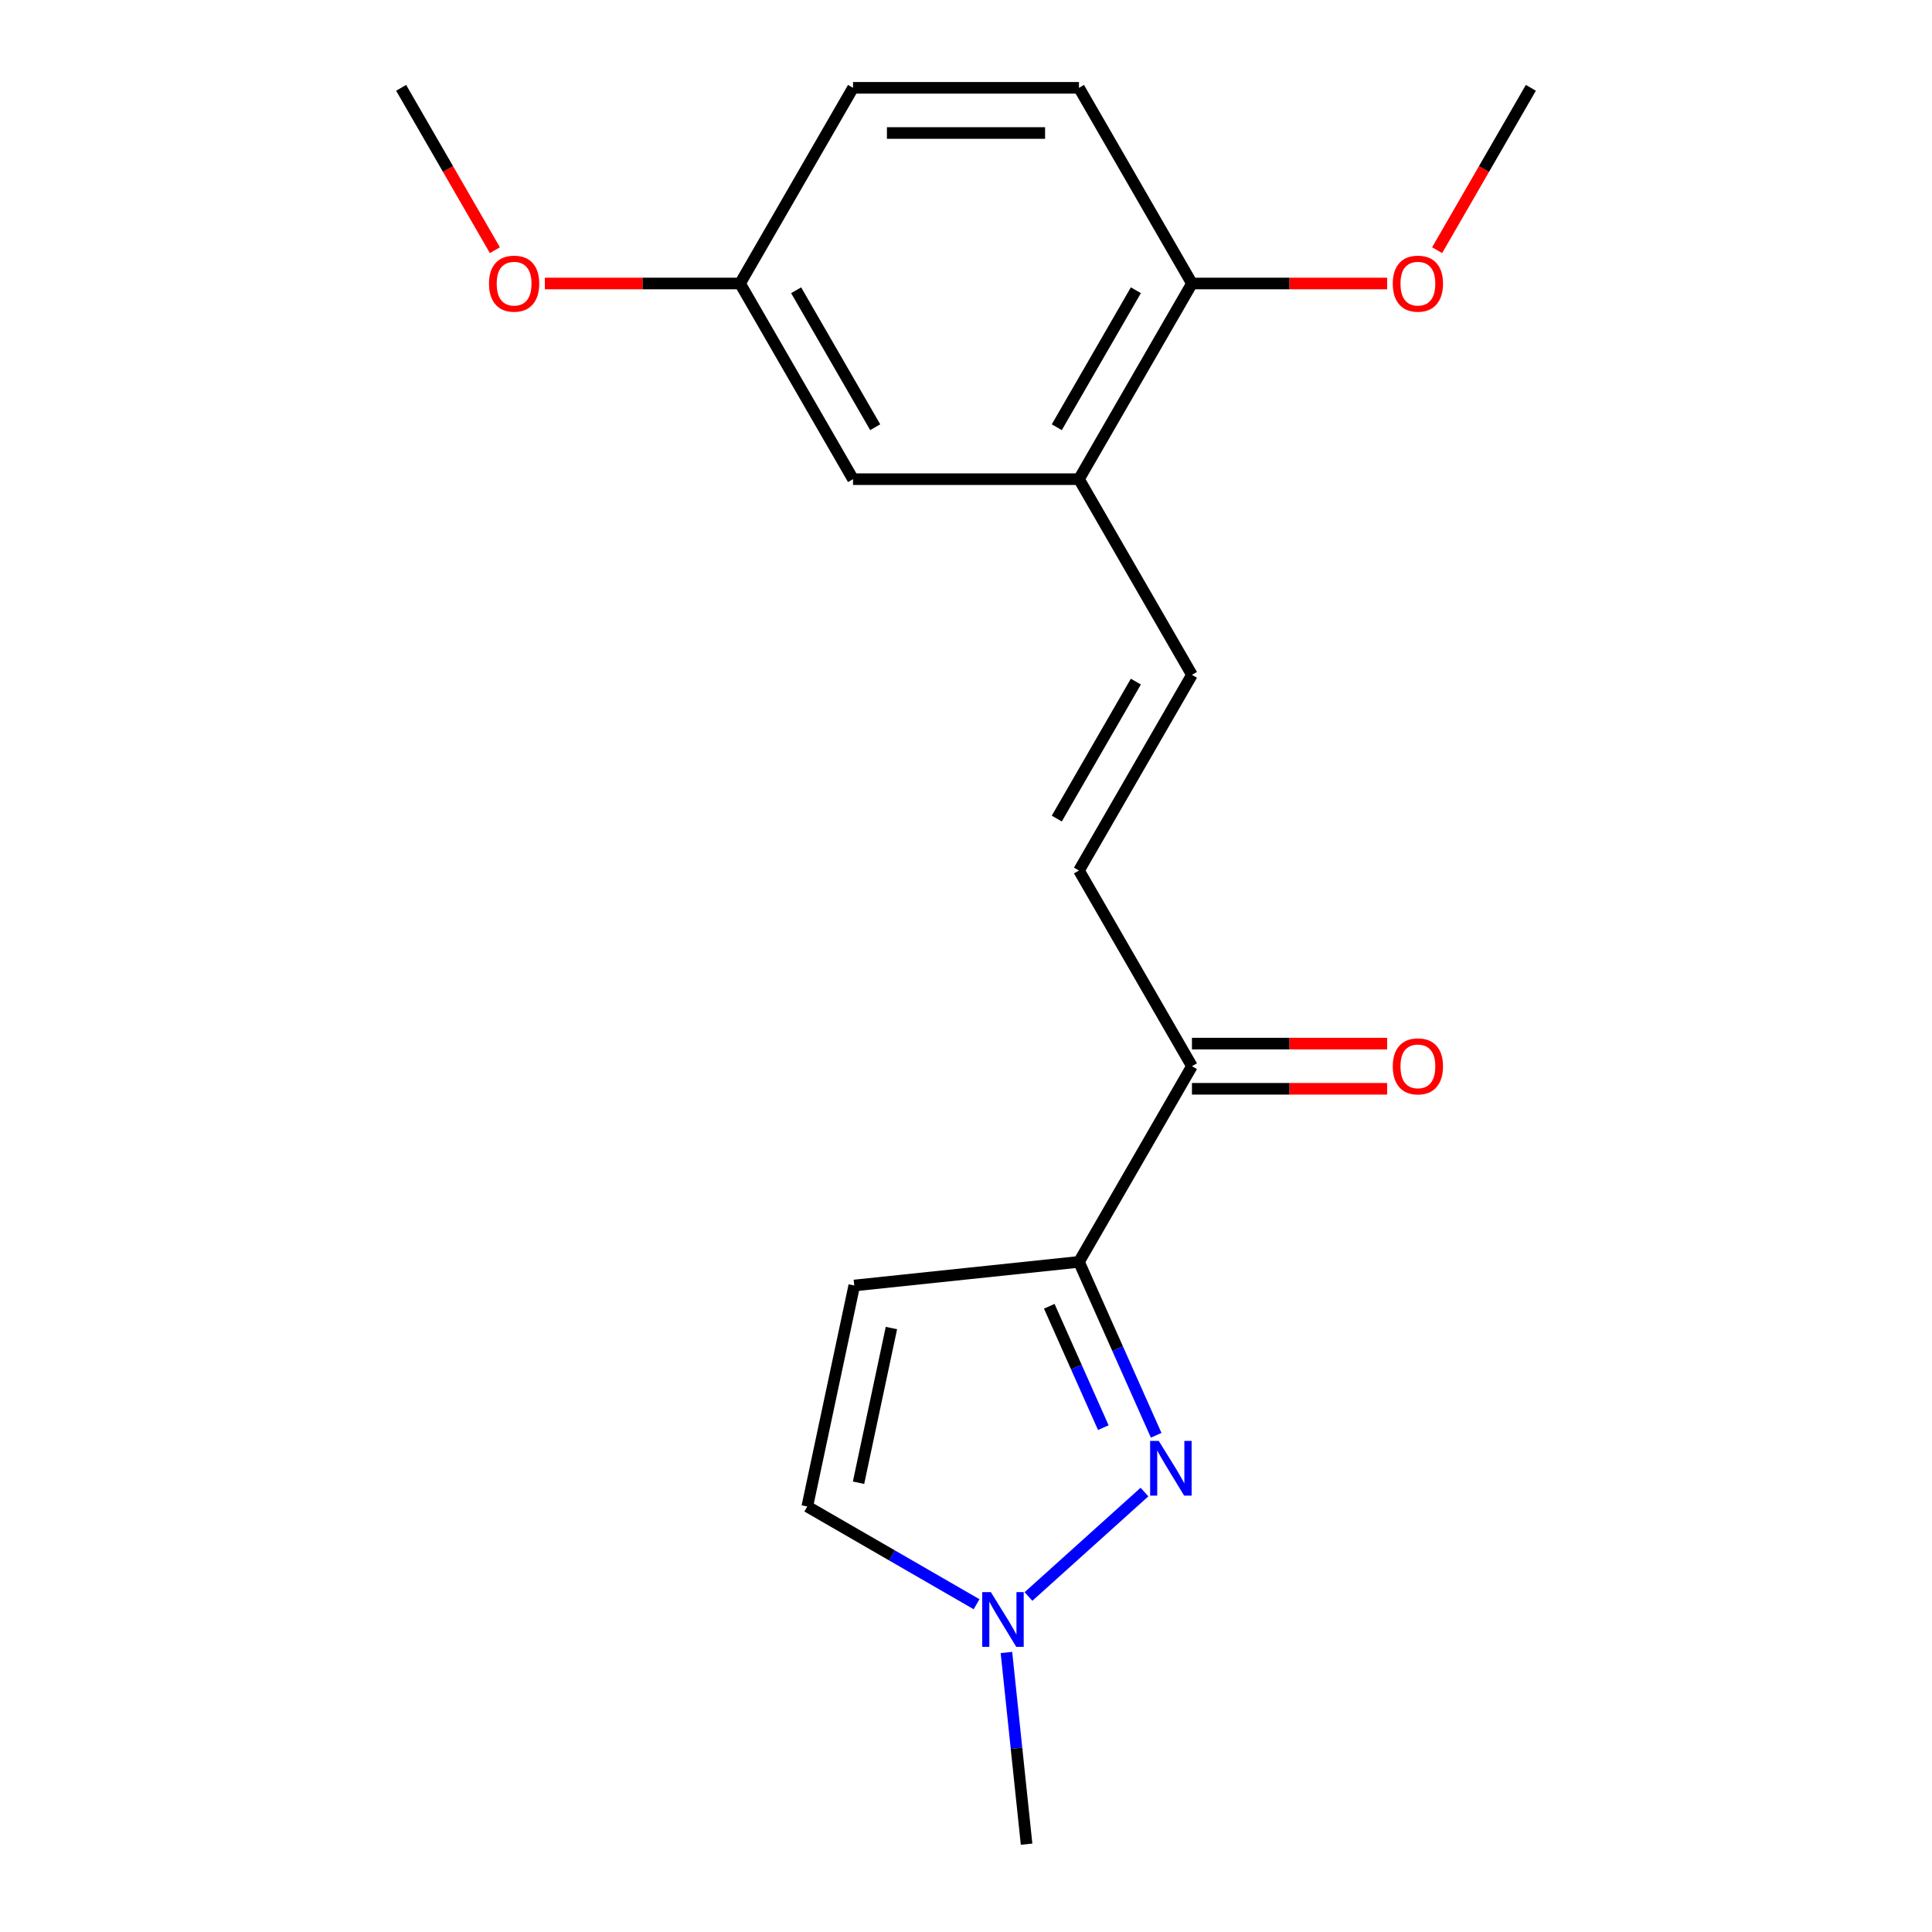 <?xml version='1.0' encoding='iso-8859-1'?>
<svg version='1.1' baseProfile='full'
              xmlns='http://www.w3.org/2000/svg'
                      xmlns:rdkit='http://www.rdkit.org/xml'
                      xmlns:xlink='http://www.w3.org/1999/xlink'
                  xml:space='preserve'
width='1000px' height='1000px' viewBox='0 0 1000 1000'>
<!-- END OF HEADER -->
<rect style='opacity:1.0;fill:#FFFFFF;stroke:none' width='1000' height='1000' x='0' y='0'> </rect>
<path class='bond-0' d='M 598.436,742.898 L 578.456,698.021' style='fill:none;fill-rule:evenodd;stroke:#0000FF;stroke-width:6px;stroke-linecap:butt;stroke-linejoin:miter;stroke-opacity:1' />
<path class='bond-0' d='M 578.456,698.021 L 558.475,653.143' style='fill:none;fill-rule:evenodd;stroke:#000000;stroke-width:6px;stroke-linecap:butt;stroke-linejoin:miter;stroke-opacity:1' />
<path class='bond-0' d='M 571.074,738.948 L 557.088,707.534' style='fill:none;fill-rule:evenodd;stroke:#0000FF;stroke-width:6px;stroke-linecap:butt;stroke-linejoin:miter;stroke-opacity:1' />
<path class='bond-0' d='M 557.088,707.534 L 543.101,676.12' style='fill:none;fill-rule:evenodd;stroke:#000000;stroke-width:6px;stroke-linecap:butt;stroke-linejoin:miter;stroke-opacity:1' />
<path class='bond-2' d='M 592.379,772.285 L 532.336,826.347' style='fill:none;fill-rule:evenodd;stroke:#0000FF;stroke-width:6px;stroke-linecap:butt;stroke-linejoin:miter;stroke-opacity:1' />
<path class='bond-1' d='M 558.475,653.143 L 442.166,665.368' style='fill:none;fill-rule:evenodd;stroke:#000000;stroke-width:6px;stroke-linecap:butt;stroke-linejoin:miter;stroke-opacity:1' />
<path class='bond-5' d='M 558.475,653.143 L 616.95,551.862' style='fill:none;fill-rule:evenodd;stroke:#000000;stroke-width:6px;stroke-linecap:butt;stroke-linejoin:miter;stroke-opacity:1' />
<path class='bond-19' d='M 442.166,665.368 L 417.851,779.762' style='fill:none;fill-rule:evenodd;stroke:#000000;stroke-width:6px;stroke-linecap:butt;stroke-linejoin:miter;stroke-opacity:1' />
<path class='bond-19' d='M 461.397,687.39 L 444.377,767.466' style='fill:none;fill-rule:evenodd;stroke:#000000;stroke-width:6px;stroke-linecap:butt;stroke-linejoin:miter;stroke-opacity:1' />
<path class='bond-6' d='M 505.468,830.348 L 461.659,805.055' style='fill:none;fill-rule:evenodd;stroke:#0000FF;stroke-width:6px;stroke-linecap:butt;stroke-linejoin:miter;stroke-opacity:1' />
<path class='bond-6' d='M 461.659,805.055 L 417.851,779.762' style='fill:none;fill-rule:evenodd;stroke:#000000;stroke-width:6px;stroke-linecap:butt;stroke-linejoin:miter;stroke-opacity:1' />
<path class='bond-15' d='M 520.928,855.32 L 526.142,904.933' style='fill:none;fill-rule:evenodd;stroke:#0000FF;stroke-width:6px;stroke-linecap:butt;stroke-linejoin:miter;stroke-opacity:1' />
<path class='bond-15' d='M 526.142,904.933 L 531.357,954.545' style='fill:none;fill-rule:evenodd;stroke:#000000;stroke-width:6px;stroke-linecap:butt;stroke-linejoin:miter;stroke-opacity:1' />
<path class='bond-3' d='M 616.95,349.299 L 558.475,450.58' style='fill:none;fill-rule:evenodd;stroke:#000000;stroke-width:6px;stroke-linecap:butt;stroke-linejoin:miter;stroke-opacity:1' />
<path class='bond-3' d='M 587.922,352.796 L 546.99,423.693' style='fill:none;fill-rule:evenodd;stroke:#000000;stroke-width:6px;stroke-linecap:butt;stroke-linejoin:miter;stroke-opacity:1' />
<path class='bond-7' d='M 616.95,349.299 L 558.475,248.017' style='fill:none;fill-rule:evenodd;stroke:#000000;stroke-width:6px;stroke-linecap:butt;stroke-linejoin:miter;stroke-opacity:1' />
<path class='bond-4' d='M 558.475,450.58 L 616.95,551.862' style='fill:none;fill-rule:evenodd;stroke:#000000;stroke-width:6px;stroke-linecap:butt;stroke-linejoin:miter;stroke-opacity:1' />
<path class='bond-10' d='M 616.95,563.557 L 667.463,563.557' style='fill:none;fill-rule:evenodd;stroke:#000000;stroke-width:6px;stroke-linecap:butt;stroke-linejoin:miter;stroke-opacity:1' />
<path class='bond-10' d='M 667.463,563.557 L 717.976,563.557' style='fill:none;fill-rule:evenodd;stroke:#FF0000;stroke-width:6px;stroke-linecap:butt;stroke-linejoin:miter;stroke-opacity:1' />
<path class='bond-10' d='M 616.95,540.167 L 667.463,540.167' style='fill:none;fill-rule:evenodd;stroke:#000000;stroke-width:6px;stroke-linecap:butt;stroke-linejoin:miter;stroke-opacity:1' />
<path class='bond-10' d='M 667.463,540.167 L 717.976,540.167' style='fill:none;fill-rule:evenodd;stroke:#FF0000;stroke-width:6px;stroke-linecap:butt;stroke-linejoin:miter;stroke-opacity:1' />
<path class='bond-8' d='M 558.475,248.017 L 616.95,146.736' style='fill:none;fill-rule:evenodd;stroke:#000000;stroke-width:6px;stroke-linecap:butt;stroke-linejoin:miter;stroke-opacity:1' />
<path class='bond-8' d='M 546.99,221.13 L 587.922,150.233' style='fill:none;fill-rule:evenodd;stroke:#000000;stroke-width:6px;stroke-linecap:butt;stroke-linejoin:miter;stroke-opacity:1' />
<path class='bond-9' d='M 558.475,248.017 L 441.525,248.017' style='fill:none;fill-rule:evenodd;stroke:#000000;stroke-width:6px;stroke-linecap:butt;stroke-linejoin:miter;stroke-opacity:1' />
<path class='bond-11' d='M 616.95,146.736 L 558.475,45.455' style='fill:none;fill-rule:evenodd;stroke:#000000;stroke-width:6px;stroke-linecap:butt;stroke-linejoin:miter;stroke-opacity:1' />
<path class='bond-14' d='M 616.95,146.736 L 667.463,146.736' style='fill:none;fill-rule:evenodd;stroke:#000000;stroke-width:6px;stroke-linecap:butt;stroke-linejoin:miter;stroke-opacity:1' />
<path class='bond-14' d='M 667.463,146.736 L 717.976,146.736' style='fill:none;fill-rule:evenodd;stroke:#FF0000;stroke-width:6px;stroke-linecap:butt;stroke-linejoin:miter;stroke-opacity:1' />
<path class='bond-12' d='M 441.525,248.017 L 383.05,146.736' style='fill:none;fill-rule:evenodd;stroke:#000000;stroke-width:6px;stroke-linecap:butt;stroke-linejoin:miter;stroke-opacity:1' />
<path class='bond-12' d='M 453.01,221.13 L 412.078,150.233' style='fill:none;fill-rule:evenodd;stroke:#000000;stroke-width:6px;stroke-linecap:butt;stroke-linejoin:miter;stroke-opacity:1' />
<path class='bond-20' d='M 558.475,45.455 L 441.525,45.455' style='fill:none;fill-rule:evenodd;stroke:#000000;stroke-width:6px;stroke-linecap:butt;stroke-linejoin:miter;stroke-opacity:1' />
<path class='bond-20' d='M 540.932,68.844 L 459.068,68.844' style='fill:none;fill-rule:evenodd;stroke:#000000;stroke-width:6px;stroke-linecap:butt;stroke-linejoin:miter;stroke-opacity:1' />
<path class='bond-13' d='M 383.05,146.736 L 441.525,45.455' style='fill:none;fill-rule:evenodd;stroke:#000000;stroke-width:6px;stroke-linecap:butt;stroke-linejoin:miter;stroke-opacity:1' />
<path class='bond-16' d='M 383.05,146.736 L 332.537,146.736' style='fill:none;fill-rule:evenodd;stroke:#000000;stroke-width:6px;stroke-linecap:butt;stroke-linejoin:miter;stroke-opacity:1' />
<path class='bond-16' d='M 332.537,146.736 L 282.024,146.736' style='fill:none;fill-rule:evenodd;stroke:#FF0000;stroke-width:6px;stroke-linecap:butt;stroke-linejoin:miter;stroke-opacity:1' />
<path class='bond-17' d='M 743.855,129.492 L 768.115,87.473' style='fill:none;fill-rule:evenodd;stroke:#FF0000;stroke-width:6px;stroke-linecap:butt;stroke-linejoin:miter;stroke-opacity:1' />
<path class='bond-17' d='M 768.115,87.473 L 792.374,45.455' style='fill:none;fill-rule:evenodd;stroke:#000000;stroke-width:6px;stroke-linecap:butt;stroke-linejoin:miter;stroke-opacity:1' />
<path class='bond-18' d='M 256.145,129.492 L 231.885,87.473' style='fill:none;fill-rule:evenodd;stroke:#FF0000;stroke-width:6px;stroke-linecap:butt;stroke-linejoin:miter;stroke-opacity:1' />
<path class='bond-18' d='M 231.885,87.473 L 207.626,45.455' style='fill:none;fill-rule:evenodd;stroke:#000000;stroke-width:6px;stroke-linecap:butt;stroke-linejoin:miter;stroke-opacity:1' />
<path  class='atom-0' d='M 599.783 745.822
L 609.063 760.822
Q 609.983 762.302, 611.463 764.982
Q 612.943 767.662, 613.023 767.822
L 613.023 745.822
L 616.783 745.822
L 616.783 774.142
L 612.903 774.142
L 602.943 757.742
Q 601.783 755.822, 600.543 753.622
Q 599.343 751.422, 598.983 750.742
L 598.983 774.142
L 595.303 774.142
L 595.303 745.822
L 599.783 745.822
' fill='#0000FF'/>
<path  class='atom-3' d='M 512.872 824.076
L 522.152 839.076
Q 523.072 840.556, 524.552 843.236
Q 526.032 845.916, 526.112 846.076
L 526.112 824.076
L 529.872 824.076
L 529.872 852.396
L 525.992 852.396
L 516.032 835.996
Q 514.872 834.076, 513.632 831.876
Q 512.432 829.676, 512.072 828.996
L 512.072 852.396
L 508.392 852.396
L 508.392 824.076
L 512.872 824.076
' fill='#0000FF'/>
<path  class='atom-11' d='M 720.899 551.942
Q 720.899 545.142, 724.259 541.342
Q 727.619 537.542, 733.899 537.542
Q 740.179 537.542, 743.539 541.342
Q 746.899 545.142, 746.899 551.942
Q 746.899 558.822, 743.499 562.742
Q 740.099 566.622, 733.899 566.622
Q 727.659 566.622, 724.259 562.742
Q 720.899 558.862, 720.899 551.942
M 733.899 563.422
Q 738.219 563.422, 740.539 560.542
Q 742.899 557.622, 742.899 551.942
Q 742.899 546.382, 740.539 543.582
Q 738.219 540.742, 733.899 540.742
Q 729.579 540.742, 727.219 543.542
Q 724.899 546.342, 724.899 551.942
Q 724.899 557.662, 727.219 560.542
Q 729.579 563.422, 733.899 563.422
' fill='#FF0000'/>
<path  class='atom-15' d='M 720.899 146.816
Q 720.899 140.016, 724.259 136.216
Q 727.619 132.416, 733.899 132.416
Q 740.179 132.416, 743.539 136.216
Q 746.899 140.016, 746.899 146.816
Q 746.899 153.696, 743.499 157.616
Q 740.099 161.496, 733.899 161.496
Q 727.659 161.496, 724.259 157.616
Q 720.899 153.736, 720.899 146.816
M 733.899 158.296
Q 738.219 158.296, 740.539 155.416
Q 742.899 152.496, 742.899 146.816
Q 742.899 141.256, 740.539 138.456
Q 738.219 135.616, 733.899 135.616
Q 729.579 135.616, 727.219 138.416
Q 724.899 141.216, 724.899 146.816
Q 724.899 152.536, 727.219 155.416
Q 729.579 158.296, 733.899 158.296
' fill='#FF0000'/>
<path  class='atom-17' d='M 253.101 146.816
Q 253.101 140.016, 256.461 136.216
Q 259.821 132.416, 266.101 132.416
Q 272.381 132.416, 275.741 136.216
Q 279.101 140.016, 279.101 146.816
Q 279.101 153.696, 275.701 157.616
Q 272.301 161.496, 266.101 161.496
Q 259.861 161.496, 256.461 157.616
Q 253.101 153.736, 253.101 146.816
M 266.101 158.296
Q 270.421 158.296, 272.741 155.416
Q 275.101 152.496, 275.101 146.816
Q 275.101 141.256, 272.741 138.456
Q 270.421 135.616, 266.101 135.616
Q 261.781 135.616, 259.421 138.416
Q 257.101 141.216, 257.101 146.816
Q 257.101 152.536, 259.421 155.416
Q 261.781 158.296, 266.101 158.296
' fill='#FF0000'/>
</svg>
